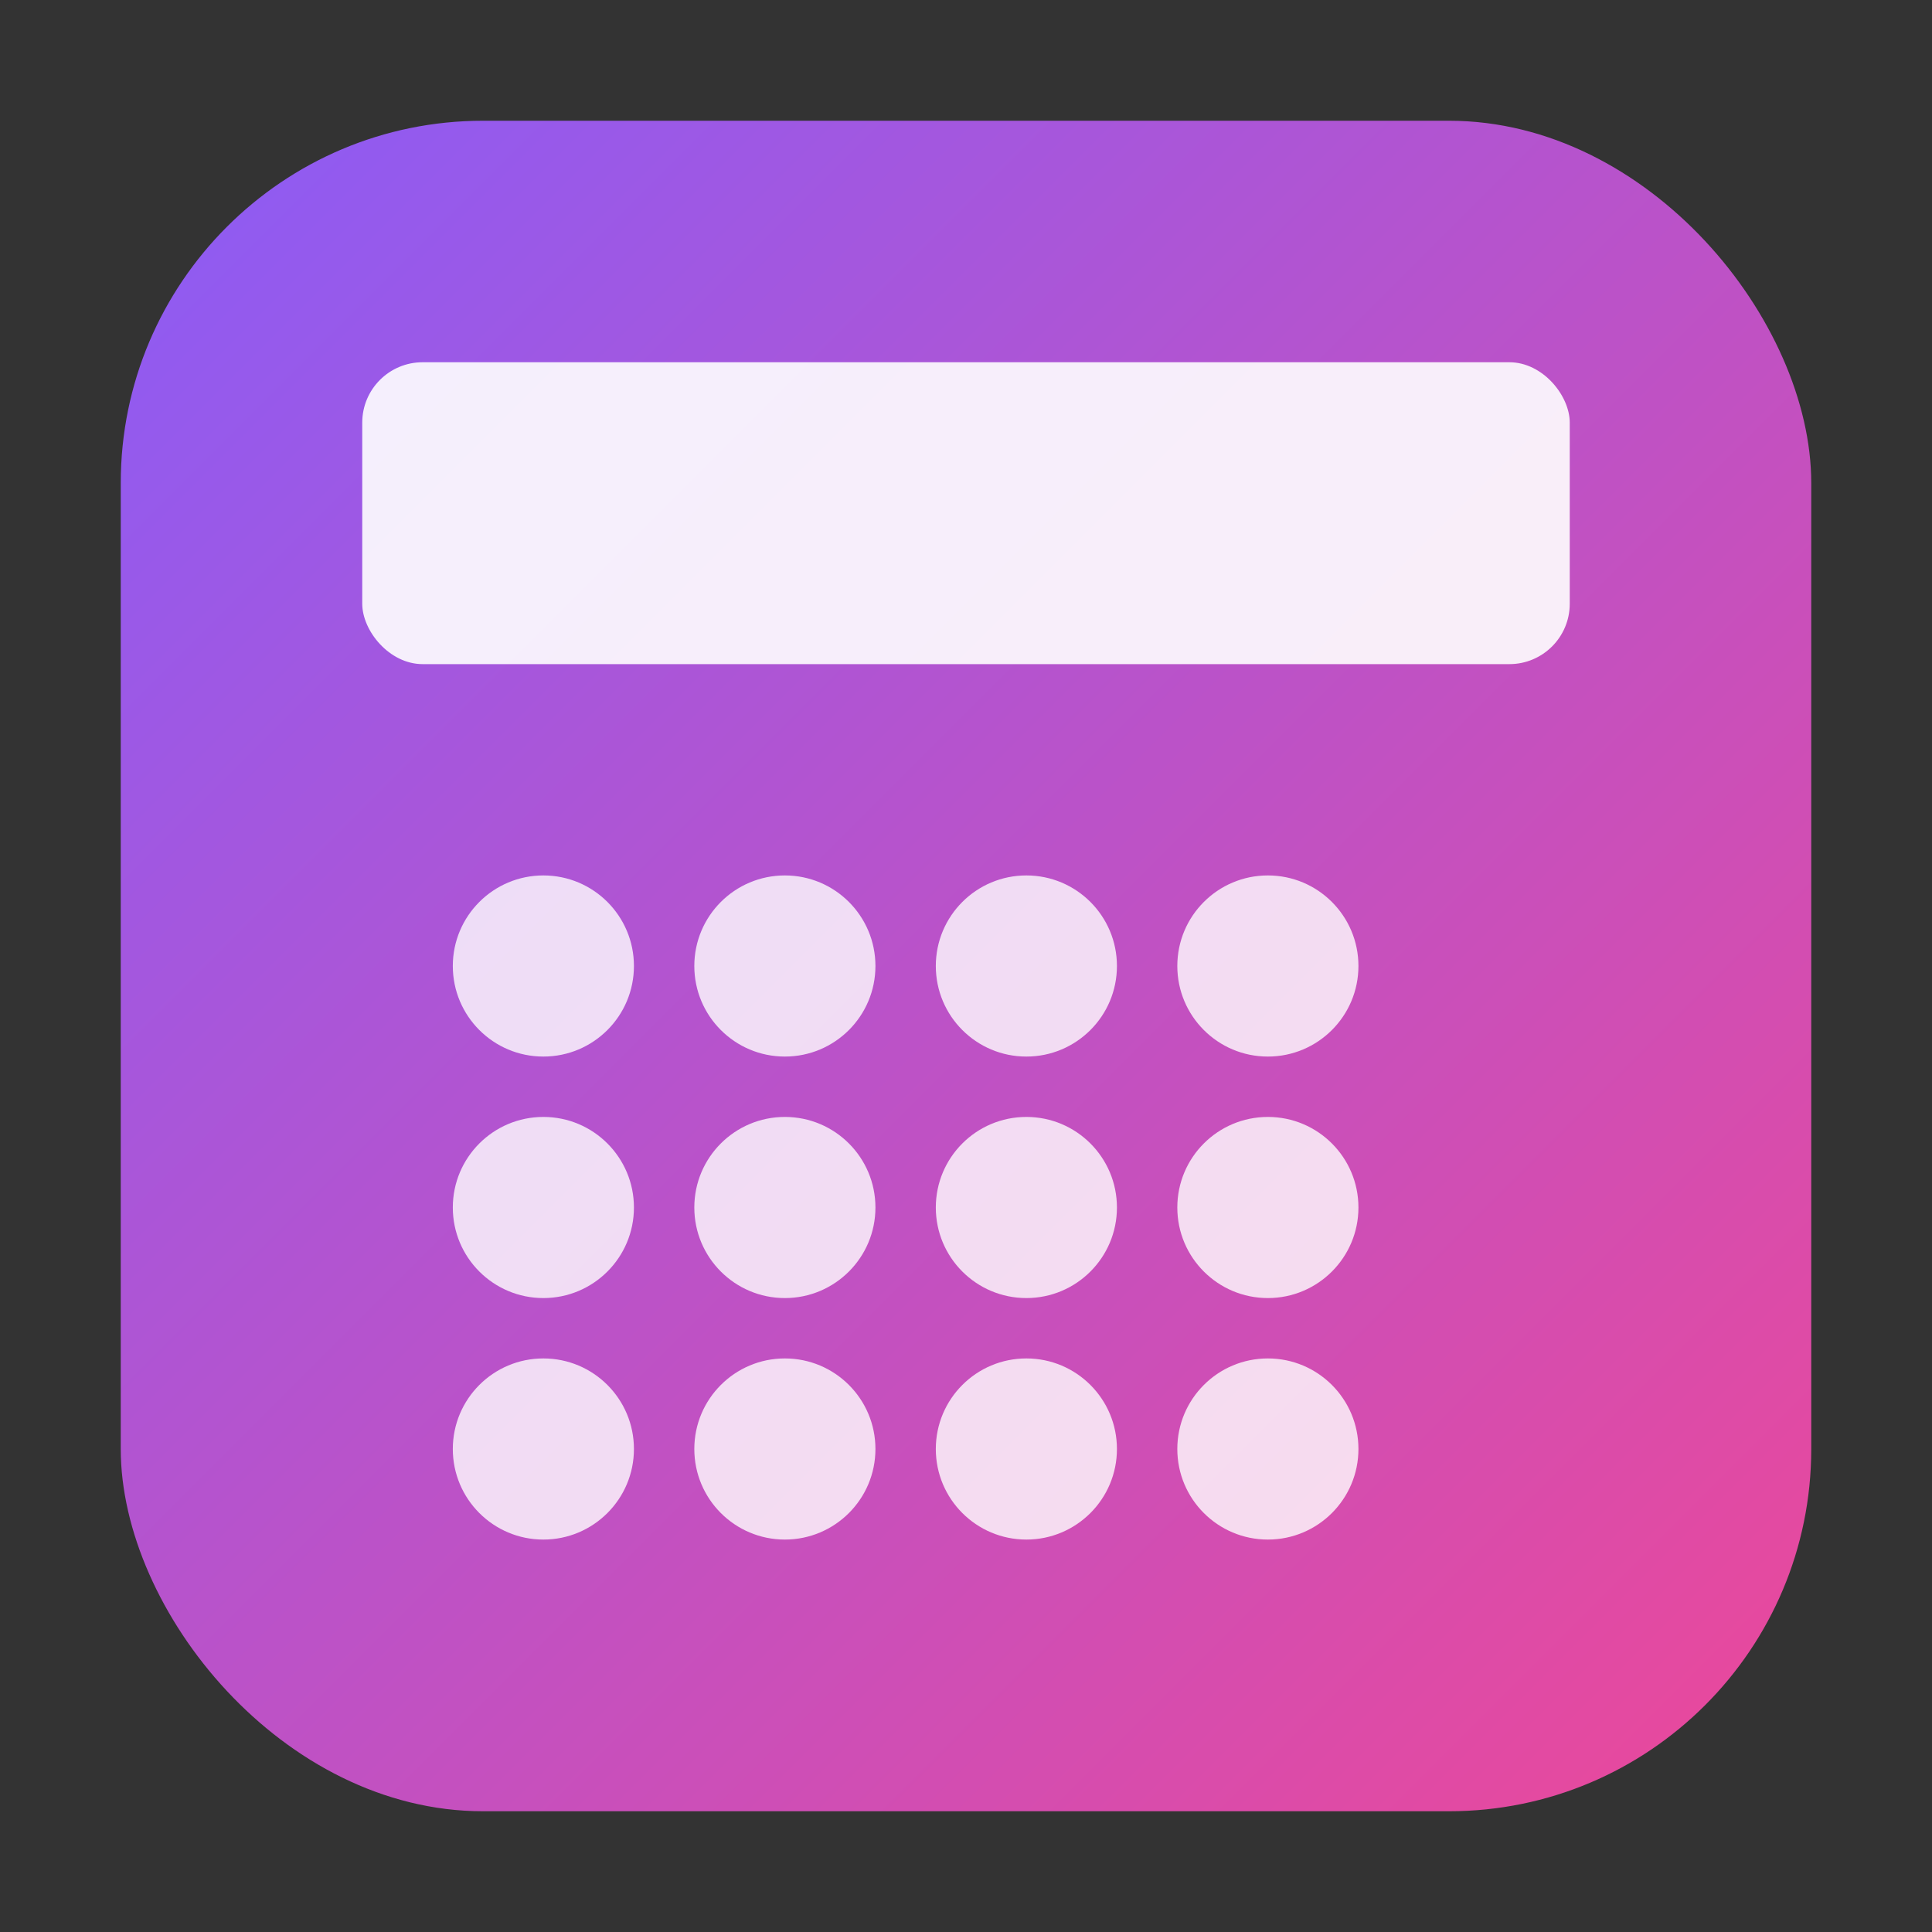 <svg width="32" height="32" viewBox="0 0 32 32" fill="none" xmlns="http://www.w3.org/2000/svg">
  <rect x="0" y="0" width="32" height="32" fill="#333333" stroke="none"/>
  <!-- Background with gradient -->
  <defs>
    <linearGradient id="grad1" x1="0%" y1="0%" x2="100%" y2="100%">
      <stop offset="0%" style="stop-color:#8B5CF6;stop-opacity:1" />
      <stop offset="100%" style="stop-color:#EC4899;stop-opacity:1" />
    </linearGradient>
  </defs>
  
  <!-- Rounded rectangle background -->
  <rect x="2" y="2" width="28" height="28" rx="6" ry="6" fill="url(#grad1)"/>
  
  <!-- Calculator display -->
  <rect x="6" y="6" width="20" height="5" rx="1" ry="1" fill="white" opacity="0.9"/>
  
  <!-- Calculator buttons -->
  <!-- Row 1 -->
  <circle cx="9" cy="16" r="1.5" fill="white" opacity="0.8"/>
  <circle cx="13" cy="16" r="1.5" fill="white" opacity="0.8"/>
  <circle cx="17" cy="16" r="1.5" fill="white" opacity="0.8"/>
  <circle cx="21" cy="16" r="1.5" fill="white" opacity="0.8"/>
  
  <!-- Row 2 -->
  <circle cx="9" cy="20" r="1.5" fill="white" opacity="0.8"/>
  <circle cx="13" cy="20" r="1.5" fill="white" opacity="0.8"/>
  <circle cx="17" cy="20" r="1.5" fill="white" opacity="0.8"/>
  <circle cx="21" cy="20" r="1.5" fill="white" opacity="0.8"/>
  
  <!-- Row 3 -->
  <circle cx="9" cy="24" r="1.5" fill="white" opacity="0.8"/>
  <circle cx="13" cy="24" r="1.5" fill="white" opacity="0.8"/>
  <circle cx="17" cy="24" r="1.5" fill="white" opacity="0.8"/>
  <circle cx="21" cy="24" r="1.5" fill="white" opacity="0.8"/>
</svg>

